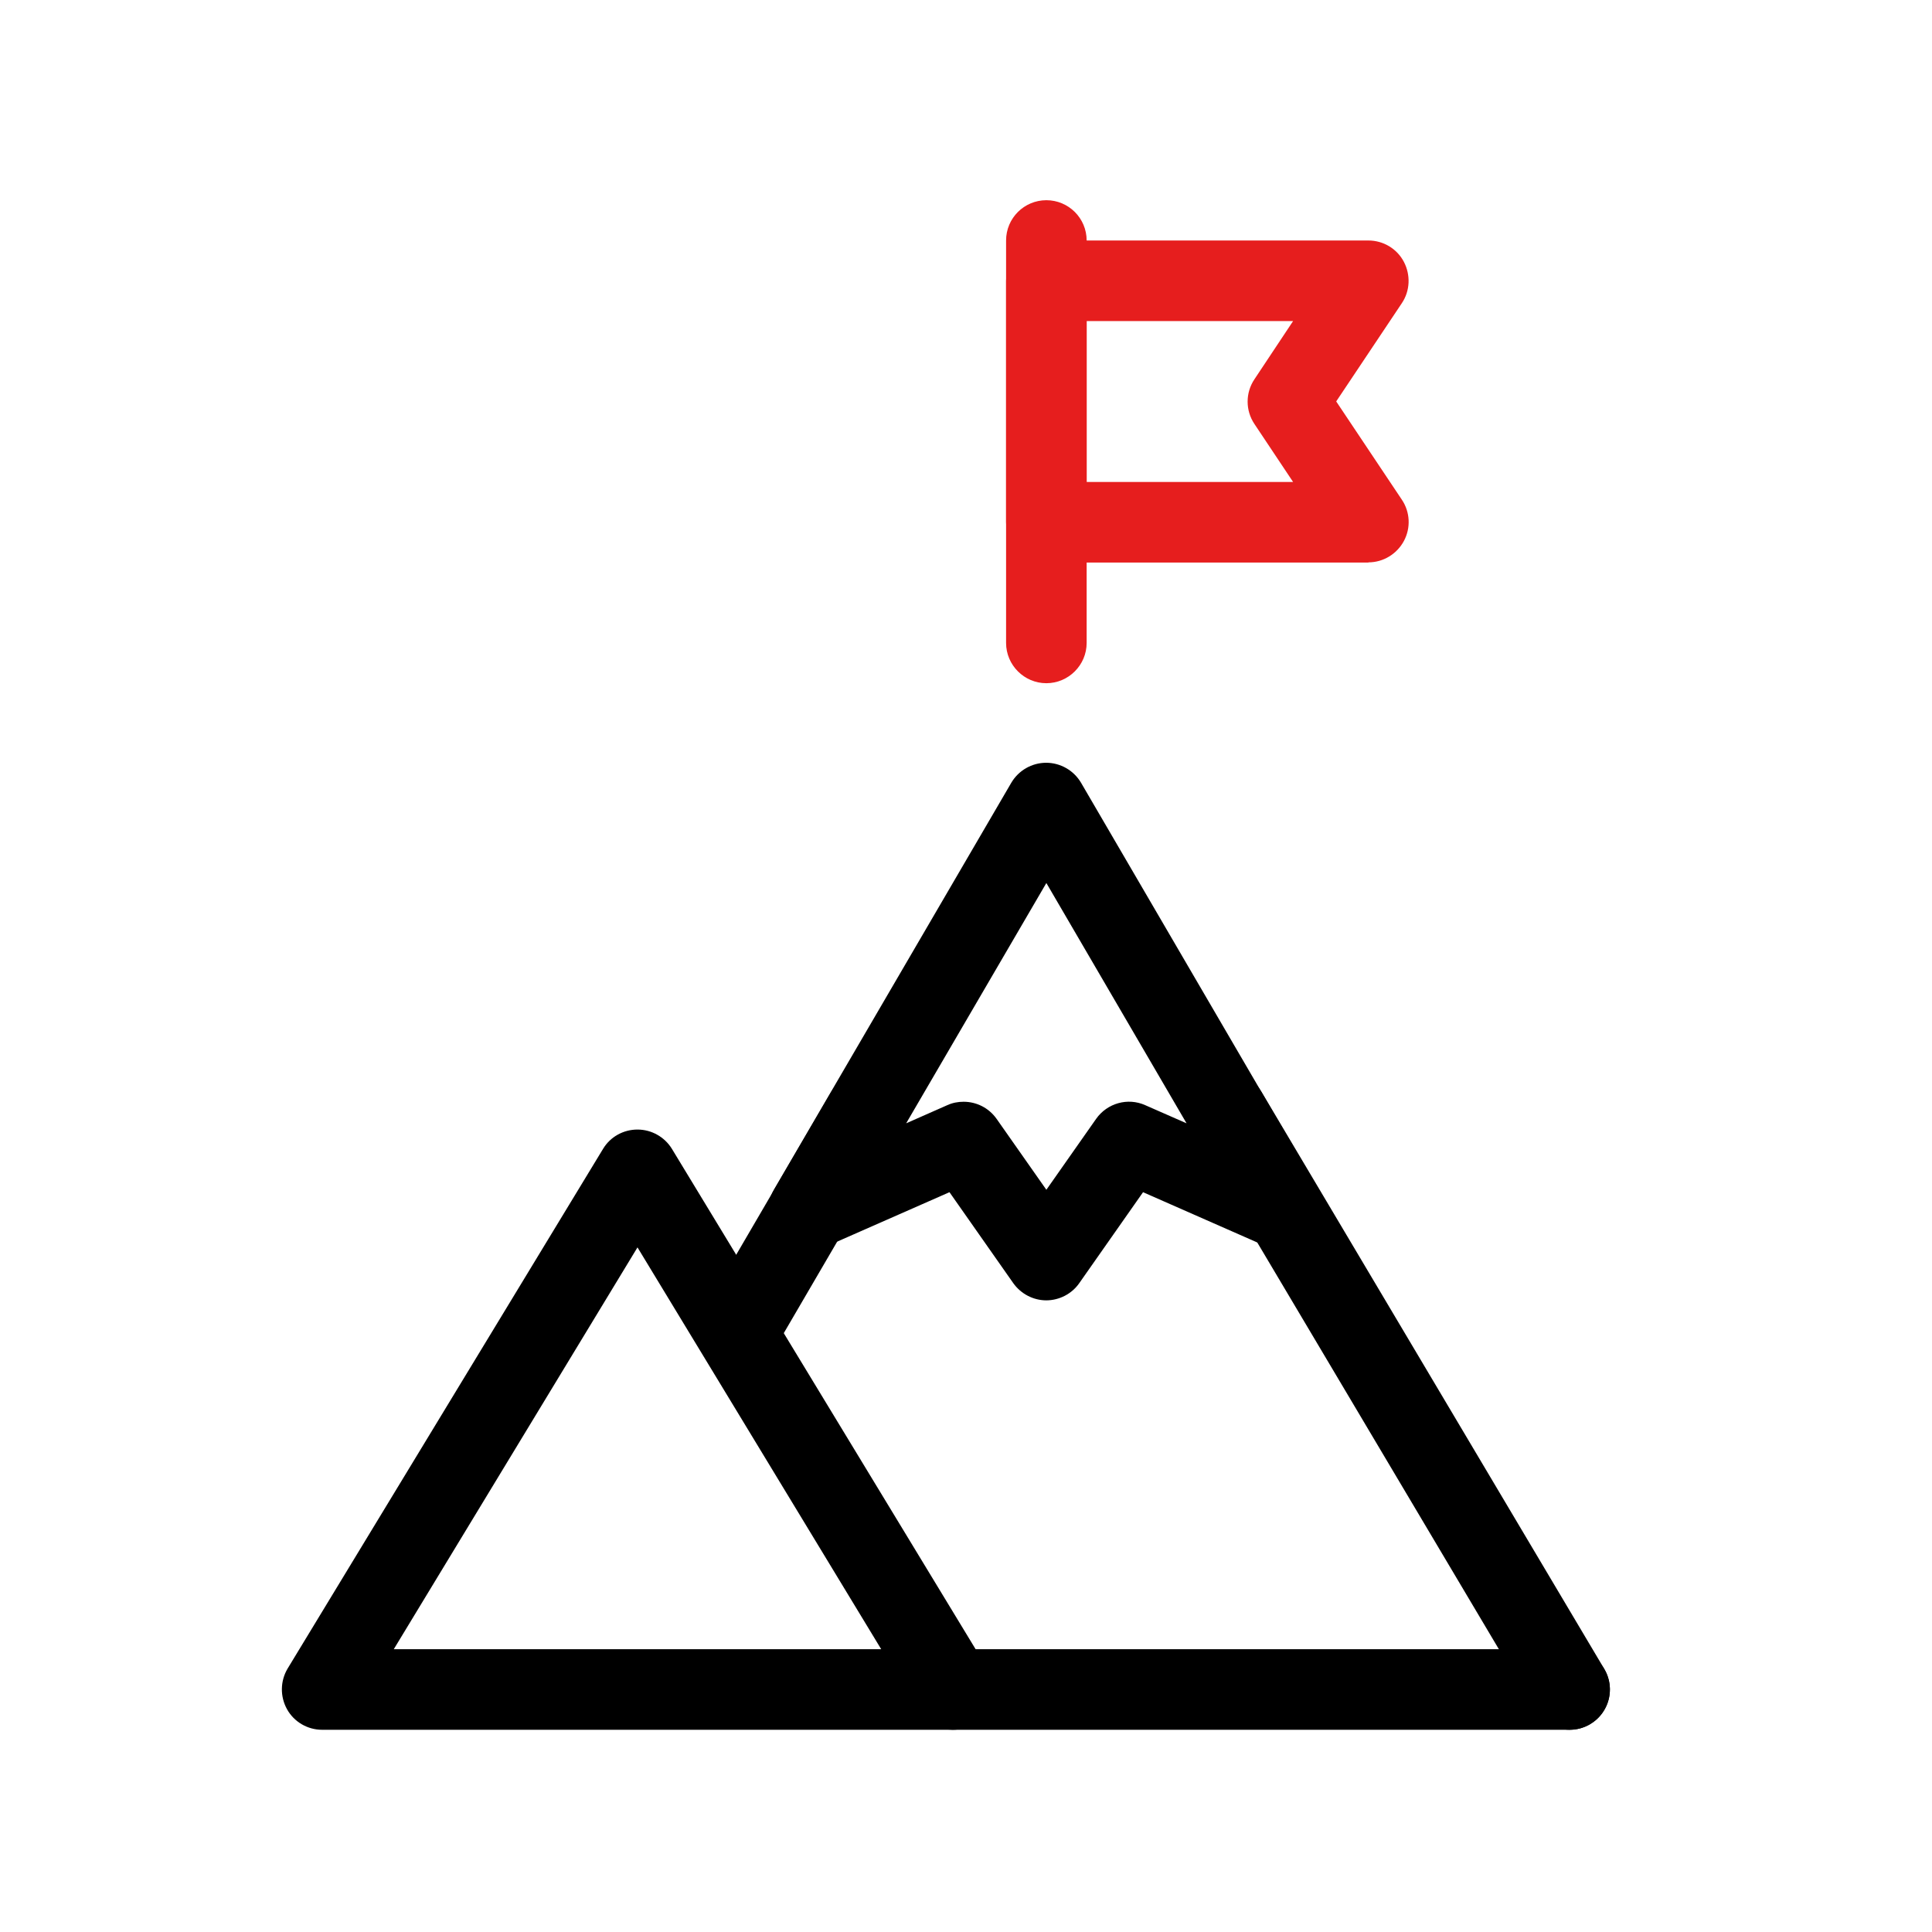 <?xml version="1.0" encoding="UTF-8"?>
<svg id="Icons" xmlns="http://www.w3.org/2000/svg" version="1.1" viewBox="0 0 959.2 959.2">
  <!-- Generator: Adobe Illustrator 29.0.1, SVG Export Plug-In . SVG Version: 2.1.0 Build 192)  -->
  <defs>
    <style>
      .st0 {
        fill: #e61e1e;
      }
    </style>
  </defs>
  <g id="g1582">
    <g id="g1588">
      <path d="M473,858.8H159.9c-7.2,0-13.9-3.9-17.4-10.2-3.5-6.3-3.4-14,.3-20.2l111.5-183.7,45.1-74.3c3.6-6,10.1-9.6,17.1-9.6s13.5,3.7,17.1,9.6l156.6,258c3.8,6.2,3.9,13.9.3,20.2-3.5,6.3-10.2,10.2-17.4,10.2h0ZM195.4,818.8h242.1l-121-199.5-121,199.5Z"/>
    </g>
    <g id="g1592">
      <path d="M779.3,858.8h-306.3c-11,0-20-9-20-20s9-20,20-20h306.3c11,0,20,9,20,20s-9,20-20,20Z"/>
    </g>
  </g>
  <g id="g1612">
    <path class="st0" d="M519.5,339.2c-11,0-20-9-20-20V119.4c0-11.1,9-20,20-20s20,8.9,20,20v199.8c0,11-9,20-20,20h0Z"/>
  </g>
  <g id="g1616">
    <path class="st0" d="M679.4,279.3h-159.9c-11,0-20-9-20-20v-119.9c0-11.1,9-20,20-20h159.9c7.4,0,14.2,4.1,17.6,10.6s3.1,14.4-1,20.5l-32.6,48.8,32.6,48.8c4.1,6.1,4.5,14,1,20.5s-10.3,10.6-17.6,10.6h0ZM539.5,239.3h102.5l-19.2-28.8c-4.5-6.7-4.5-15.5,0-22.2l19.2-28.9h-102.5v79.9h0Z"/>
  </g>
  <path d="M366.8,680.4c-3.4,0-6.9-.9-10.1-2.7-9.5-5.6-12.8-17.8-7.2-27.3l63.2-108.3c5.6-9.5,17.8-12.8,27.4-7.2,9.5,5.6,12.8,17.8,7.2,27.3l-63.2,108.3c-3.7,6.4-10.4,9.9-17.3,9.9h0Z"/>
  <path d="M779.3,858.8c-6.8,0-13.5-3.5-17.2-9.8l-170.3-286.7c-5.6-9.5-2.5-21.8,7-27.4,9.5-5.6,21.8-2.5,27.4,7l170.3,286.7c5.6,9.5,2.5,21.8-7,27.4-3.2,1.9-6.7,2.8-10.2,2.8h0Z"/>
  <path d="M519.5,645.6c-6.5,0-12.6-3.2-16.4-8.5l-31.7-45.2-61.8,27.2c-7.9,3.5-17.2,1.5-23-5-5.8-6.5-6.7-15.9-2.4-23.4l117.9-202.1c3.6-6.1,10.2-9.9,17.3-9.9s13.7,3.8,17.3,9.9l117.9,202.1c4.4,7.5,3.4,16.9-2.3,23.4-5.8,6.5-15,8.5-23,5l-61.8-27.2-31.7,45.2c-3.7,5.3-9.9,8.5-16.4,8.5h0ZM478.4,547c6.4,0,12.5,3,16.4,8.5l24.7,35.2,24.7-35.2c5.5-7.8,15.7-10.7,24.4-6.8l20.5,9-69.6-119.3-69.6,119.3,20.4-9c2.6-1.2,5.4-1.7,8.1-1.7h0Z"/>
</svg>